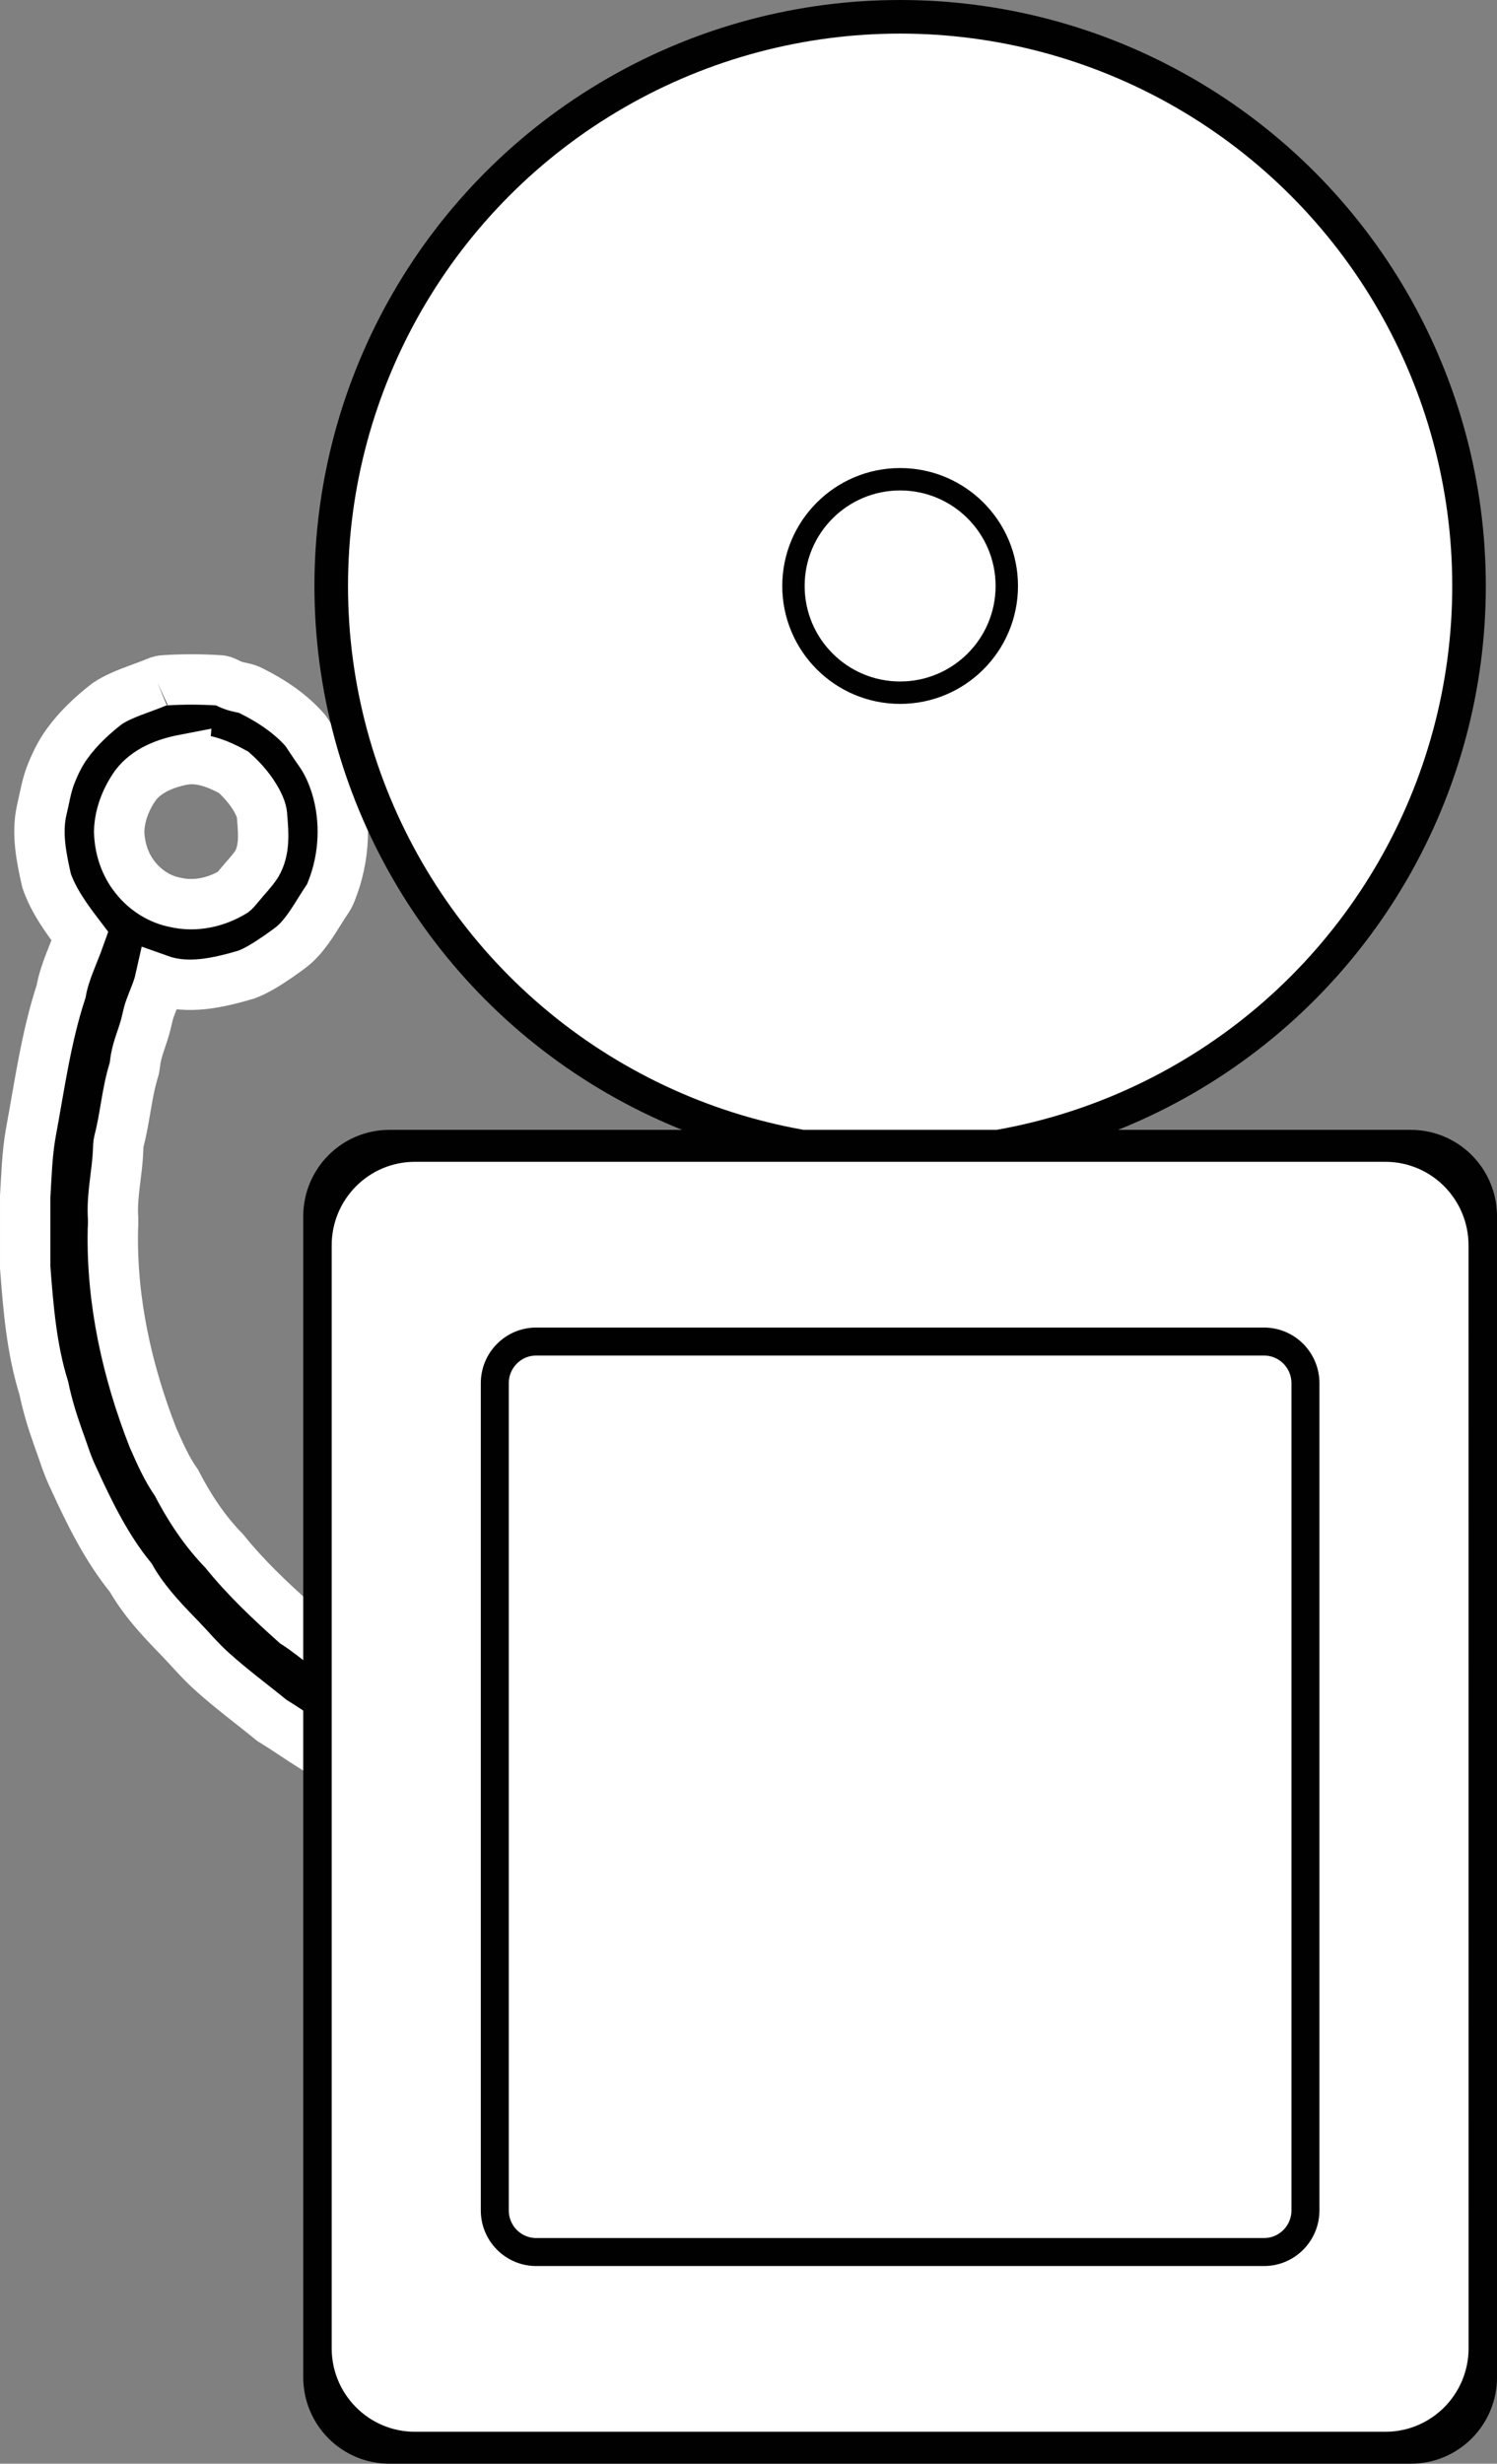 <?xml version="1.0" encoding="UTF-8" standalone="no"?>
<!-- Generator: Adobe Illustrator 15.0.2, SVG Export Plug-In . SVG Version: 6.00 Build 0)  -->
<svg
    xmlns:rdf="http://www.w3.org/1999/02/22-rdf-syntax-ns#"
    xmlns="http://www.w3.org/2000/svg"
    xmlns:x="http://ns.adobe.com/Extensibility/1.0/"
    xmlns:dc="http://purl.org/dc/elements/1.1/"
    xmlns:i="http://ns.adobe.com/AdobeIllustrator/10.0/"
    xmlns:cc="http://web.resource.org/cc/"
    xmlns:xlink="http://www.w3.org/1999/xlink"
    xmlns:graph="http://ns.adobe.com/Graphs/1.0/"
    xmlns:svg="http://www.w3.org/2000/svg"
    xmlns:inkscape="http://www.inkscape.org/namespaces/inkscape"
    xmlns:sodipodi="http://sodipodi.sourceforge.net/DTD/sodipodi-0.dtd"
    xmlns:ns1="http://sozi.baierouge.fr"
    id="Layer_1"
    enable-background="new 0 0 267.477 440"
    xml:space="preserve"
    viewBox="0 0 267.477 440"
    version="1.1"
    y="0px"
    x="0px"
  >
<rect x="0" y="0" width="267.477" height="440" fill="#808080" stroke="none"/>
<g
    >
	<g
        id="_x23_000000ff"
      >
		<path
          stroke="#FFFFFF"
          stroke-width="9"
          stroke-miterlimit="10"
          d="m28.077 121.8c0.423-0.192 0.88-0.286 1.344-0.301 3.251-0.212 6.518-0.198 9.769 0.006 0.855-0.002 1.537 0.596 2.323 0.845 1.078 0.458 2.299 0.442 3.337 1.006 3.618 1.796 7.073 4.077 9.74 7.144 0.832 1.255 1.657 2.519 2.531 3.748 1.329 1.875 2.263 4 2.942 6.186 1.836 6.05 1.522 12.712-0.797 18.588-0.202 0.516-0.412 1.034-0.726 1.492-1.643 2.399-2.984 5.017-4.957 7.178-1.157 1.329-2.662 2.27-4.083 3.282-1.756 1.184-3.55 2.363-5.545 3.102-4.933 1.43-10.338 2.712-15.354 0.929-0.396 1.771-1.193 3.412-1.803 5.114-0.41 1.12-0.564 2.314-0.915 3.455-0.522 1.817-1.274 3.572-1.619 5.44-0.146 0.744-0.154 1.516-0.395 2.239-1.25 4.092-1.518 8.401-2.611 12.532-0.15 0.563-0.127 1.153-0.159 1.732-0.146 3.776-1.046 7.498-0.931 11.286 0.06 0.931 0.062 1.861 0.001 2.792-0.271 12.729 2.544 25.377 7.174 37.186 1.222 2.746 2.418 5.533 4.165 7.994 2.289 4.438 5.061 8.662 8.566 12.237 3.781 4.71 8.192 8.863 12.686 12.884 2.053 1.315 3.932 2.877 5.876 4.344 0.343 0.289 0.837 0.24 1.184 0.521 2.779 1.932 6.112 2.999 9.485 3.17v14.001h-13.5c-2.422-1.515-4.751-3.179-7.199-4.655-3.498-2.861-7.144-5.547-10.514-8.563-2.352-2.063-4.326-4.498-6.524-6.717-3.048-3.132-6.029-6.396-8.197-10.22-4.328-5.315-7.373-11.515-10.206-17.719-1.19-2.426-1.938-5.033-2.876-7.563-1.001-2.819-1.86-5.694-2.472-8.624-2.18-6.969-2.761-14.291-3.317-21.534v-12.64c0.233-3.746 0.33-7.515 0.975-11.221 1.585-8.516 2.737-17.158 5.442-25.418 0.61-3.444 2.211-6.583 3.366-9.853-2.334-3.064-4.675-6.235-5.956-9.906-0.929-4.117-1.823-8.429-0.874-12.625 0.477-1.961 0.784-3.968 1.455-5.878 0.8-2.102 1.753-4.168 3.093-5.986 1.982-2.743 4.483-5.07 7.146-7.142 2.734-1.8 5.948-2.61 8.93-3.87m4.717 13.88c-3.221 0.622-6.565 1.901-8.607 4.602-1.682 2.408-2.83 5.268-2.894 8.228 0.066 2.955 1.021 5.926 2.901 8.232 1.781 2.256 4.357 3.91 7.199 4.432 3.513 0.809 7.268-0.028 10.312-1.889 0.482-0.393 0.823-0.928 1.241-1.383 0.968-1.191 2.068-2.285 2.913-3.57 1.48-2.522 1.217-5.575 0.978-8.37 0.006-1.037-0.444-1.986-0.904-2.888-1.062-1.951-2.529-3.667-4.183-5.139-2.708-1.49-5.809-2.77-8.956-2.25z"
          fill="#010101"
      />
	</g
    >
	<circle
        r="101.65"
        cy="104.65"
        stroke="#010101"
        cx="160.83"
        stroke-miterlimit="10"
        stroke-width="6"
        fill="#FFFFFF"
    />
	<circle
        r="19.059"
        cy="104.65"
        stroke="#010101"
        cx="160.83"
        stroke-miterlimit="10"
        stroke-width="4"
        fill="#FFFFFF"
    />
	<path
        stroke="#010101"
        stroke-width="10"
        stroke-miterlimit="10"
        d="m262.48 424.56c0 5.767-4.649 10.439-10.389 10.439h-182.52c-5.737 0-10.39-4.674-10.39-10.439v-207.33c0-5.768 4.651-10.442 10.39-10.442h182.52c5.738 0 10.389 4.674 10.389 10.442v207.33z"
        fill="#FFFFFF"
    />
	<path
        stroke="#FFFFFF"
        stroke-width="10"
        stroke-miterlimit="10"
        d="m257.4 419.38c0 5.479-4.418 9.918-9.868 9.918h-173.4c-5.451 0-9.869-4.439-9.869-9.918v-196.97c0-5.479 4.418-9.92 9.869-9.92h173.39c5.451 0 9.868 4.441 9.868 9.92l0.01 196.97z"
        fill="#FFFFFF"
    />
	<path
        stroke="#010101"
        stroke-width="5"
        stroke-miterlimit="10"
        d="m233.25 394.76c0 4.108-3.313 7.438-7.402 7.438h-130.04c-4.089 0-7.401-3.33-7.401-7.438v-147.73c0-4.108 3.313-7.439 7.401-7.439h130.04c4.089 0 7.402 3.331 7.402 7.439v147.73z"
        fill="#FFFFFF"
    />
</g
  >
</svg
>
